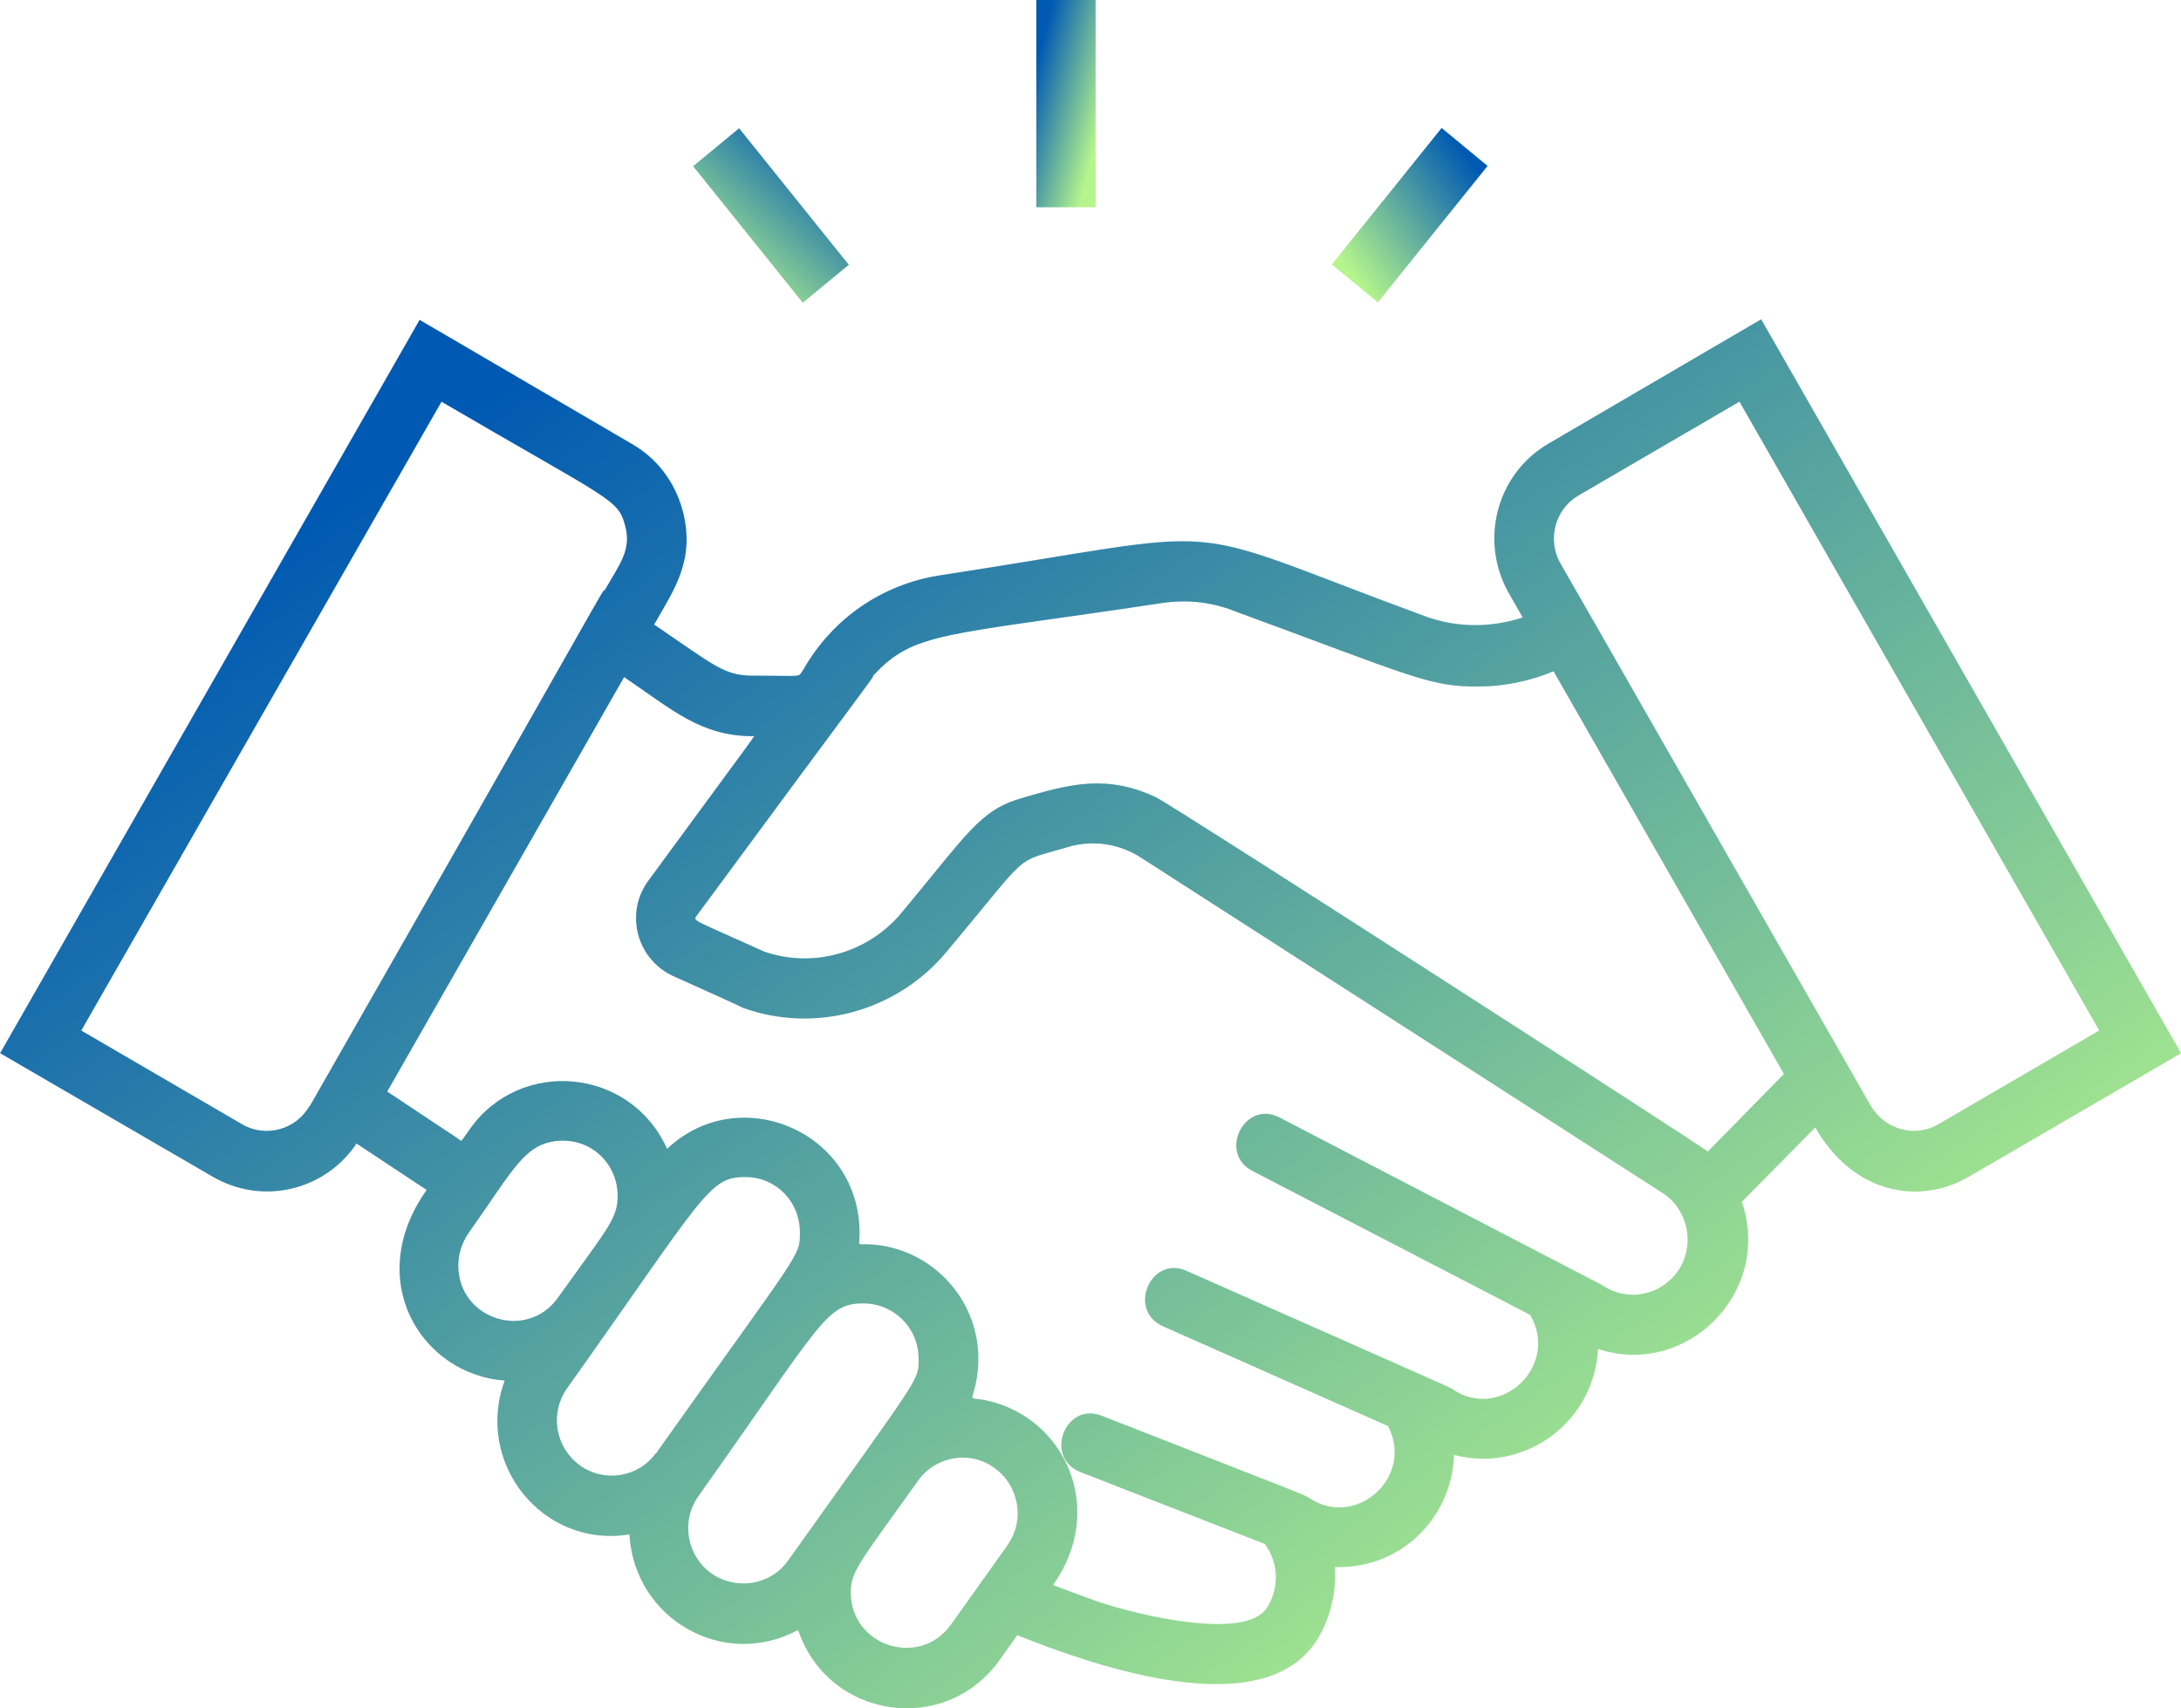 <?xml version="1.0" encoding="UTF-8"?>
<svg xmlns="http://www.w3.org/2000/svg" height="47" overflow="visible" viewBox="0 0 60 47" width="60">
  <g>
    <defs>
      <path id="path-17109982475734032" d="M29.412 19.107 C29.412 19.107 26.394 15.351 26.394 15.351 C26.394 15.351 27.66 14.308 27.66 14.308 C27.66 14.308 30.678 18.064 30.678 18.064 C30.678 18.064 29.412 19.107 29.412 19.107 Z"></path>
      <linearGradient id="gradient-17109982482957261" x1="18%" y1="89%" x2="82%" y2="11%">
        <stop offset="0%" stop-color="rgb(181,245,140)" stop-opacity="1"></stop>
        <stop offset="100%" stop-color="rgb(0,89,178)" stop-opacity="1"></stop>
      </linearGradient>
    </defs>
    <path style="stroke-width: 0; stroke-linecap: butt; stroke-linejoin: miter; fill: url(&quot;#gradient-17109982482957261&quot;);" d="M22.085 8.329 C22.085 8.329 19.067 4.573 19.067 4.573 C19.067 4.573 20.333 3.529 20.333 3.529 C20.333 3.529 23.351 7.285 23.351 7.285 C23.351 7.285 22.085 8.329 22.085 8.329 Z"></path>
  </g>
  <g>
    <defs>
      <path id="path-17109982475734030" d="M45.231 19.098 C45.231 19.098 43.966 18.054 43.966 18.054 C43.966 18.054 46.985 14.299 46.985 14.299 C46.985 14.299 48.251 15.343 48.251 15.343 C48.251 15.343 45.231 19.098 45.231 19.098 Z"></path>
      <linearGradient id="gradient-17109982482957263" x1="11%" y1="82%" x2="89%" y2="18%">
        <stop offset="0%" stop-color="rgb(181,245,140)" stop-opacity="1"></stop>
        <stop offset="100%" stop-color="rgb(0,89,178)" stop-opacity="1"></stop>
      </linearGradient>
    </defs>
    <path style="stroke-width: 0; stroke-linecap: butt; stroke-linejoin: miter; fill: url(&quot;#gradient-17109982482957263&quot;);" d="M37.905 8.32 C37.905 8.32 36.639 7.276 36.639 7.276 C36.639 7.276 39.659 3.521 39.659 3.521 C39.659 3.521 40.924 4.565 40.924 4.565 C40.924 4.565 37.905 8.32 37.905 8.32 Z"></path>
  </g>
  <g>
    <defs>
      <path id="path-17109982475724028" d="M35.835 16.48 C35.835 16.48 35.835 10.778 35.835 10.778 C35.835 10.778 37.468 10.778 37.468 10.778 C37.468 10.778 37.468 16.48 37.468 16.48 C37.468 16.48 35.835 16.48 35.835 16.48 Z"></path>
      <linearGradient id="gradient-17109982482957265" x1="87%" y1="84%" x2="13%" y2="16%">
        <stop offset="0%" stop-color="rgb(181,245,140)" stop-opacity="1"></stop>
        <stop offset="100%" stop-color="rgb(0,89,178)" stop-opacity="1"></stop>
      </linearGradient>
    </defs>
    <path style="stroke-width: 0; stroke-linecap: butt; stroke-linejoin: miter; fill: url(&quot;#gradient-17109982482957265&quot;);" d="M28.509 5.702 C28.509 5.702 28.509 0 28.509 0 C28.509 0 30.141 0 30.141 0 C30.141 0 30.141 5.702 30.141 5.702 C30.141 5.702 28.509 5.702 28.509 5.702 Z"></path>
  </g>
  <g>
    <defs>
      <path id="path-17109982475724026" d="M48.445,0l-5.835,3.411c-1.44,0.833 -1.928,2.682 -1.093,4.139l0.373,0.651c-0.874,0.286 -1.825,0.286 -2.699,-0.039c-7.172,-2.643 -4.833,-2.421 -13.342,-1.119c-1.581,0.247 -2.943,1.185 -3.74,2.577c-0.18,0.247 0.077,0.182 -1.388,0.182c-0.797,0 -1.041,-0.26 -2.725,-1.406c0.54,-0.95 1.144,-1.77 0.784,-3.137c-0.219,-0.807 -0.72,-1.445 -1.401,-1.835l-5.835,-3.411l-11.542,20.177l5.848,3.397v0c1.362,0.794 3.085,0.391 3.959,-0.911l1.928,1.276c-1.761,2.486 -0.141,5.077 2.147,5.246c-0.835,2.265 1.041,4.621 3.432,4.231c0.129,2.33 2.596,3.736 4.64,2.629c0.823,2.447 4.036,2.929 5.54,0.833l0.488,-0.69c2.301,0.924 6.735,2.408 8.213,0.182c0.424,-0.625 0.578,-1.484 0.527,-2.057c1.761,0.065 3.213,-1.302 3.278,-3.085c1.889,0.508 3.856,-0.859 3.959,-2.916c2.416,0.807 4.807,-1.536 3.959,-4.048l2.018,-2.044c1.054,1.835 2.866,2.148 4.229,1.354l5.835,-3.397l-11.542,-20.177zM8.509,21.648c-0.373,0.651 -1.208,0.872 -1.851,0.495l-4.422,-2.577l9.91,-17.3c4.653,2.721 4.859,2.669 5.051,3.411v0c0.18,0.664 -0.141,1.041 -0.566,1.783c-0.051,-0.039 0.283,-0.508 -8.111,14.189zM12.609,26.021c0,-0.312 0.103,-0.625 0.283,-0.885v0c1.247,-1.757 1.542,-2.486 2.519,-2.538c0.9,-0.039 1.581,0.664 1.581,1.523c0,0.638 -0.321,0.937 -1.645,2.799c-0.861,1.198 -2.738,0.586 -2.738,-0.885zM18.046,31.189c-0.488,0.677 -1.427,0.82 -2.095,0.338c-0.694,-0.508 -0.823,-1.458 -0.347,-2.122c3.817,-5.376 3.895,-5.819 4.923,-5.806c0.797,0 1.478,0.651 1.478,1.523c0,0.677 0.039,0.443 -3.959,6.079zM21.684,34.144c-0.488,0.69 -1.44,0.833 -2.121,0.351v0c-0.656,-0.469 -0.848,-1.419 -0.347,-2.122c3.419,-4.816 3.509,-5.311 4.563,-5.298c0.81,0.013 1.491,0.664 1.491,1.523c0,0.612 0.103,0.364 -3.586,5.545zM27.725,33.715l-1.298,1.822l-0.27,0.378c-0.861,1.198 -2.751,0.586 -2.751,-0.885c0,-0.586 0.219,-0.794 1.864,-3.098c0.488,-0.664 1.427,-0.82 2.095,-0.325c0.656,0.469 0.848,1.419 0.347,2.122zM46.17,26.165c-0.463,0.69 -1.401,0.885 -2.095,0.404l-8.869,-4.608c-0.964,-0.508 -1.71,0.976 -0.746,1.471l7.635,3.957c0.823,1.406 -0.823,2.942 -2.134,2.044c-0.103,-0.065 0,-0.013 -7.314,-3.254c-0.99,-0.443 -1.645,1.08 -0.656,1.523l6.195,2.747c0.733,1.406 -0.9,2.851 -2.185,1.966c-0.129,-0.078 0,-0.026 -5.694,-2.252c-1.003,-0.391 -1.594,1.146 -0.591,1.549l5.077,1.979c0.386,0.508 0.411,1.224 0.051,1.77c-0.604,0.898 -3.56,0.182 -4.64,-0.182c-0.398,-0.143 -0.848,-0.312 -1.234,-0.456c1.478,-2.083 0.334,-4.569 -1.761,-5.064c-0.578,-0.143 -0.488,0.078 -0.373,-0.443c0.424,-1.901 -0.887,-3.593 -2.622,-3.84c-0.707,-0.104 -0.566,0.13 -0.566,-0.338c0,-2.799 -3.316,-4.192 -5.296,-2.317c-1.003,-2.239 -4.036,-2.512 -5.424,-0.547c-0.283,0.391 -0.206,0.351 -0.334,0.26l-1.941,-1.289l6.517,-11.403c1.324,0.898 2.108,1.627 3.548,1.627c0.051,0 0.36,-0.443 -2.879,3.97v0c-0.656,0.885 -0.334,2.161 0.681,2.629c1.221,0.547 1.877,0.846 1.915,0.872c1.979,0.716 4.229,0.104 5.591,-1.523c2.404,-2.864 1.799,-2.434 3.368,-2.903c0.668,-0.195 1.388,-0.091 1.979,0.286l14.396,9.255c0.668,0.456 0.874,1.406 0.398,2.122zM46.967,22.884c-0.219,-0.182 -14.679,-9.503 -15.167,-9.737c-1.362,-0.638 -2.378,-0.364 -3.702,0.026c-1.157,0.338 -1.478,0.976 -3.316,3.176c-0.925,1.093 -2.429,1.51 -3.766,1.041c-1.864,-0.846 -1.954,-0.833 -1.864,-0.963c5,-6.782 4.91,-6.613 4.859,-6.613c1.144,-1.237 1.902,-1.093 7.931,-2.005c0.681,-0.104 1.362,-0.039 1.992,0.208v0c4.897,1.796 5.398,2.109 6.774,2.083c0.656,0 1.375,-0.143 2.031,-0.417l6.337,11.078l-2.095,2.135zM53.329,22.142c-0.643,0.378 -1.478,0.156 -1.864,-0.508v0c-8.522,-14.905 -8.496,-14.853 -8.535,-14.918c-0.373,-0.651 -0.154,-1.497 0.501,-1.874l4.422,-2.577l9.897,17.3z"></path>
      <linearGradient id="gradient-17109982483007286" x1="87%" y1="84%" x2="13%" y2="16%">
        <stop offset="0%" stop-color="rgb(181,245,140)" stop-opacity="1"></stop>
        <stop offset="100%" stop-color="rgb(0,89,178)" stop-opacity="1"></stop>
      </linearGradient>
    </defs>
    <path style="stroke-width: 0; stroke-linecap: butt; stroke-linejoin: miter; fill: url(&quot;#gradient-17109982483007286&quot;);" d="M48.445,0l-5.835,3.411c-1.44,0.833 -1.928,2.682 -1.093,4.139l0.373,0.651c-0.874,0.286 -1.825,0.286 -2.699,-0.039c-7.172,-2.643 -4.833,-2.421 -13.342,-1.119c-1.581,0.247 -2.943,1.185 -3.74,2.577c-0.18,0.247 0.077,0.182 -1.388,0.182c-0.797,0 -1.041,-0.26 -2.725,-1.406c0.54,-0.95 1.144,-1.77 0.784,-3.137c-0.219,-0.807 -0.72,-1.445 -1.401,-1.835l-5.835,-3.411l-11.542,20.177l5.848,3.397v0c1.362,0.794 3.085,0.391 3.959,-0.911l1.928,1.276c-1.761,2.486 -0.141,5.077 2.147,5.246c-0.835,2.265 1.041,4.621 3.432,4.231c0.129,2.33 2.596,3.736 4.64,2.629c0.823,2.447 4.036,2.929 5.54,0.833l0.488,-0.69c2.301,0.924 6.735,2.408 8.213,0.182c0.424,-0.625 0.578,-1.484 0.527,-2.057c1.761,0.065 3.213,-1.302 3.278,-3.085c1.889,0.508 3.856,-0.859 3.959,-2.916c2.416,0.807 4.807,-1.536 3.959,-4.048l2.018,-2.044c1.054,1.835 2.866,2.148 4.229,1.354l5.835,-3.397l-11.542,-20.177zM8.509,21.648c-0.373,0.651 -1.208,0.872 -1.851,0.495l-4.422,-2.577l9.91,-17.3c4.653,2.721 4.859,2.669 5.051,3.411v0c0.18,0.664 -0.141,1.041 -0.566,1.783c-0.051,-0.039 0.283,-0.508 -8.111,14.189zM12.609,26.021c0,-0.312 0.103,-0.625 0.283,-0.885v0c1.247,-1.757 1.542,-2.486 2.519,-2.538c0.9,-0.039 1.581,0.664 1.581,1.523c0,0.638 -0.321,0.937 -1.645,2.799c-0.861,1.198 -2.738,0.586 -2.738,-0.885zM18.046,31.189c-0.488,0.677 -1.427,0.82 -2.095,0.338c-0.694,-0.508 -0.823,-1.458 -0.347,-2.122c3.817,-5.376 3.895,-5.819 4.923,-5.806c0.797,0 1.478,0.651 1.478,1.523c0,0.677 0.039,0.443 -3.959,6.079zM21.684,34.144c-0.488,0.69 -1.44,0.833 -2.121,0.351v0c-0.656,-0.469 -0.848,-1.419 -0.347,-2.122c3.419,-4.816 3.509,-5.311 4.563,-5.298c0.81,0.013 1.491,0.664 1.491,1.523c0,0.612 0.103,0.364 -3.586,5.545zM27.725,33.715l-1.298,1.822l-0.27,0.378c-0.861,1.198 -2.751,0.586 -2.751,-0.885c0,-0.586 0.219,-0.794 1.864,-3.098c0.488,-0.664 1.427,-0.82 2.095,-0.325c0.656,0.469 0.848,1.419 0.347,2.122zM46.17,26.165c-0.463,0.69 -1.401,0.885 -2.095,0.404l-8.869,-4.608c-0.964,-0.508 -1.71,0.976 -0.746,1.471l7.635,3.957c0.823,1.406 -0.823,2.942 -2.134,2.044c-0.103,-0.065 0,-0.013 -7.314,-3.254c-0.99,-0.443 -1.645,1.08 -0.656,1.523l6.195,2.747c0.733,1.406 -0.9,2.851 -2.185,1.966c-0.129,-0.078 0,-0.026 -5.694,-2.252c-1.003,-0.391 -1.594,1.146 -0.591,1.549l5.077,1.979c0.386,0.508 0.411,1.224 0.051,1.77c-0.604,0.898 -3.56,0.182 -4.64,-0.182c-0.398,-0.143 -0.848,-0.312 -1.234,-0.456c1.478,-2.083 0.334,-4.569 -1.761,-5.064c-0.578,-0.143 -0.488,0.078 -0.373,-0.443c0.424,-1.901 -0.887,-3.593 -2.622,-3.84c-0.707,-0.104 -0.566,0.13 -0.566,-0.338c0,-2.799 -3.316,-4.192 -5.296,-2.317c-1.003,-2.239 -4.036,-2.512 -5.424,-0.547c-0.283,0.391 -0.206,0.351 -0.334,0.26l-1.941,-1.289l6.517,-11.403c1.324,0.898 2.108,1.627 3.548,1.627c0.051,0 0.36,-0.443 -2.879,3.97v0c-0.656,0.885 -0.334,2.161 0.681,2.629c1.221,0.547 1.877,0.846 1.915,0.872c1.979,0.716 4.229,0.104 5.591,-1.523c2.404,-2.864 1.799,-2.434 3.368,-2.903c0.668,-0.195 1.388,-0.091 1.979,0.286l14.396,9.255c0.668,0.456 0.874,1.406 0.398,2.122zM46.967,22.884c-0.219,-0.182 -14.679,-9.503 -15.167,-9.737c-1.362,-0.638 -2.378,-0.364 -3.702,0.026c-1.157,0.338 -1.478,0.976 -3.316,3.176c-0.925,1.093 -2.429,1.51 -3.766,1.041c-1.864,-0.846 -1.954,-0.833 -1.864,-0.963c5,-6.782 4.91,-6.613 4.859,-6.613c1.144,-1.237 1.902,-1.093 7.931,-2.005c0.681,-0.104 1.362,-0.039 1.992,0.208v0c4.897,1.796 5.398,2.109 6.774,2.083c0.656,0 1.375,-0.143 2.031,-0.417l6.337,11.078l-2.095,2.135zM53.329,22.142c-0.643,0.378 -1.478,0.156 -1.864,-0.508v0c-8.522,-14.905 -8.496,-14.853 -8.535,-14.918c-0.373,-0.651 -0.154,-1.497 0.501,-1.874l4.422,-2.577l9.897,17.3z" transform="translate(0, 8.787) rotate(0)"></path>
  </g>
</svg>

